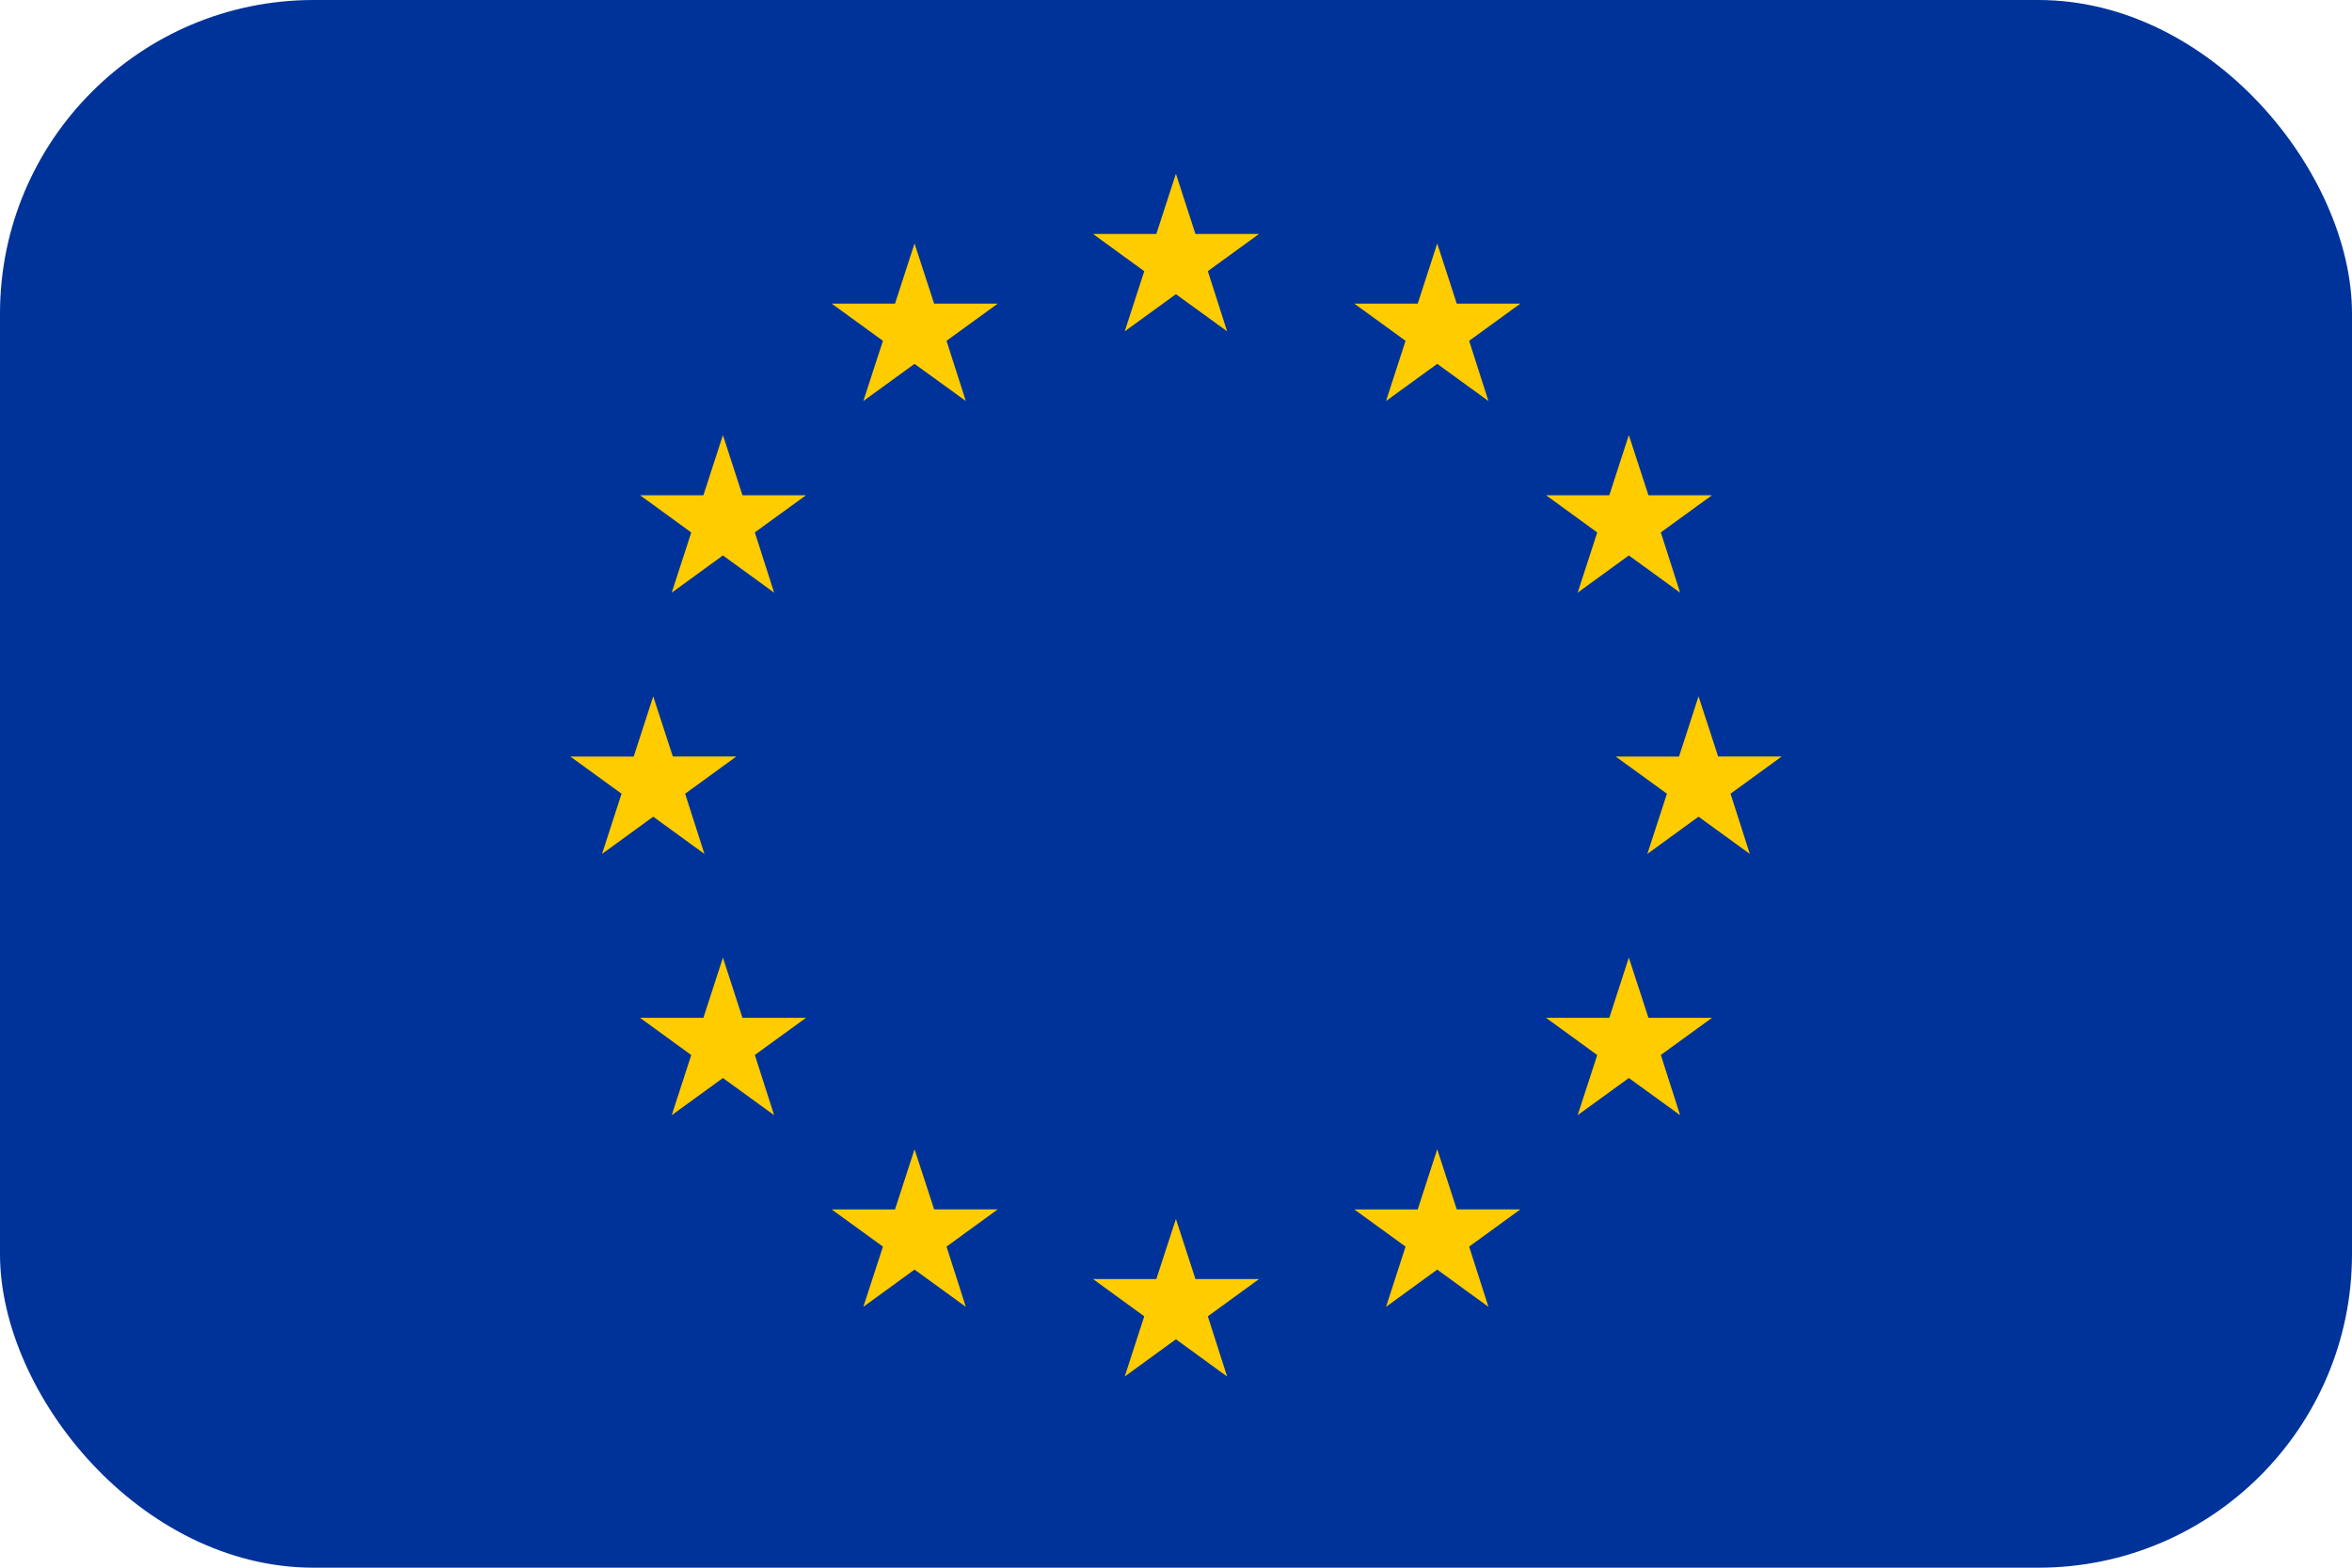 <svg width="30" height="20" viewBox="0 0 30 20" fill="none" xmlns="http://www.w3.org/2000/svg">
<g clip-path="url(#clip0_5355_168065)">
<path d="M0 0H30V20H0V0Z" fill="#003399"/>
<path d="M14.999 2.217L15.248 2.985H16.059L15.406 3.459L15.652 4.227L14.999 3.753L14.346 4.227L14.595 3.46L13.942 2.985H14.749L14.999 2.217ZM11.665 3.106L11.915 3.874H12.726L12.073 4.348L12.319 5.116L11.665 4.642L11.012 5.116L11.262 4.348L10.609 3.874H11.416L11.665 3.106ZM9.221 5.551L9.47 6.318H10.281L9.628 6.792L9.874 7.561L9.221 7.086L8.568 7.561L8.817 6.793L8.164 6.318H8.972L9.221 5.551ZM8.332 8.884L8.582 9.651H9.392L8.739 10.126L8.985 10.894L8.332 10.419L7.679 10.894L7.928 10.126L7.275 9.652H8.083L8.332 8.884ZM9.221 12.217L9.47 12.985H10.281L9.628 13.459L9.874 14.227L9.221 13.753L8.568 14.227L8.817 13.46L8.164 12.985H8.972L9.221 12.217ZM11.665 14.662L11.915 15.429H12.726L12.073 15.904L12.319 16.672L11.665 16.197L11.012 16.672L11.262 15.904L10.609 15.43H11.416L11.665 14.662ZM18.332 3.106L18.581 3.874H19.392L18.739 4.348L18.985 5.116L18.332 4.642L17.679 5.116L17.928 4.348L17.275 3.874H18.083L18.332 3.106ZM20.776 5.551L21.026 6.318H21.837L21.184 6.792L21.43 7.561L20.776 7.086L20.123 7.561L20.373 6.793L19.72 6.318H20.527L20.776 5.551ZM21.665 8.884L21.915 9.651H22.726L22.073 10.126L22.319 10.894L21.665 10.419L21.012 10.894L21.262 10.126L20.609 9.652H21.416L21.665 8.884ZM20.776 12.217L21.026 12.985H21.837L21.184 13.459L21.43 14.227L20.776 13.753L20.123 14.227L20.373 13.46L19.72 12.985H20.527L20.776 12.217ZM14.999 15.551L15.248 16.318H16.059L15.406 16.793L15.652 17.561L14.999 17.086L14.346 17.561L14.595 16.793L13.942 16.318H14.749L14.999 15.551ZM18.332 14.662L18.581 15.429H19.392L18.739 15.904L18.985 16.672L18.332 16.197L17.679 16.672L17.928 15.904L17.275 15.43H18.083L18.332 14.662Z" fill="#FFCC00"/>
</g>
<defs>
<clipPath id="clip0_5355_168065">
<rect width="30" height="20" rx="4" fill="white"/>
</clipPath>
</defs>
</svg>
